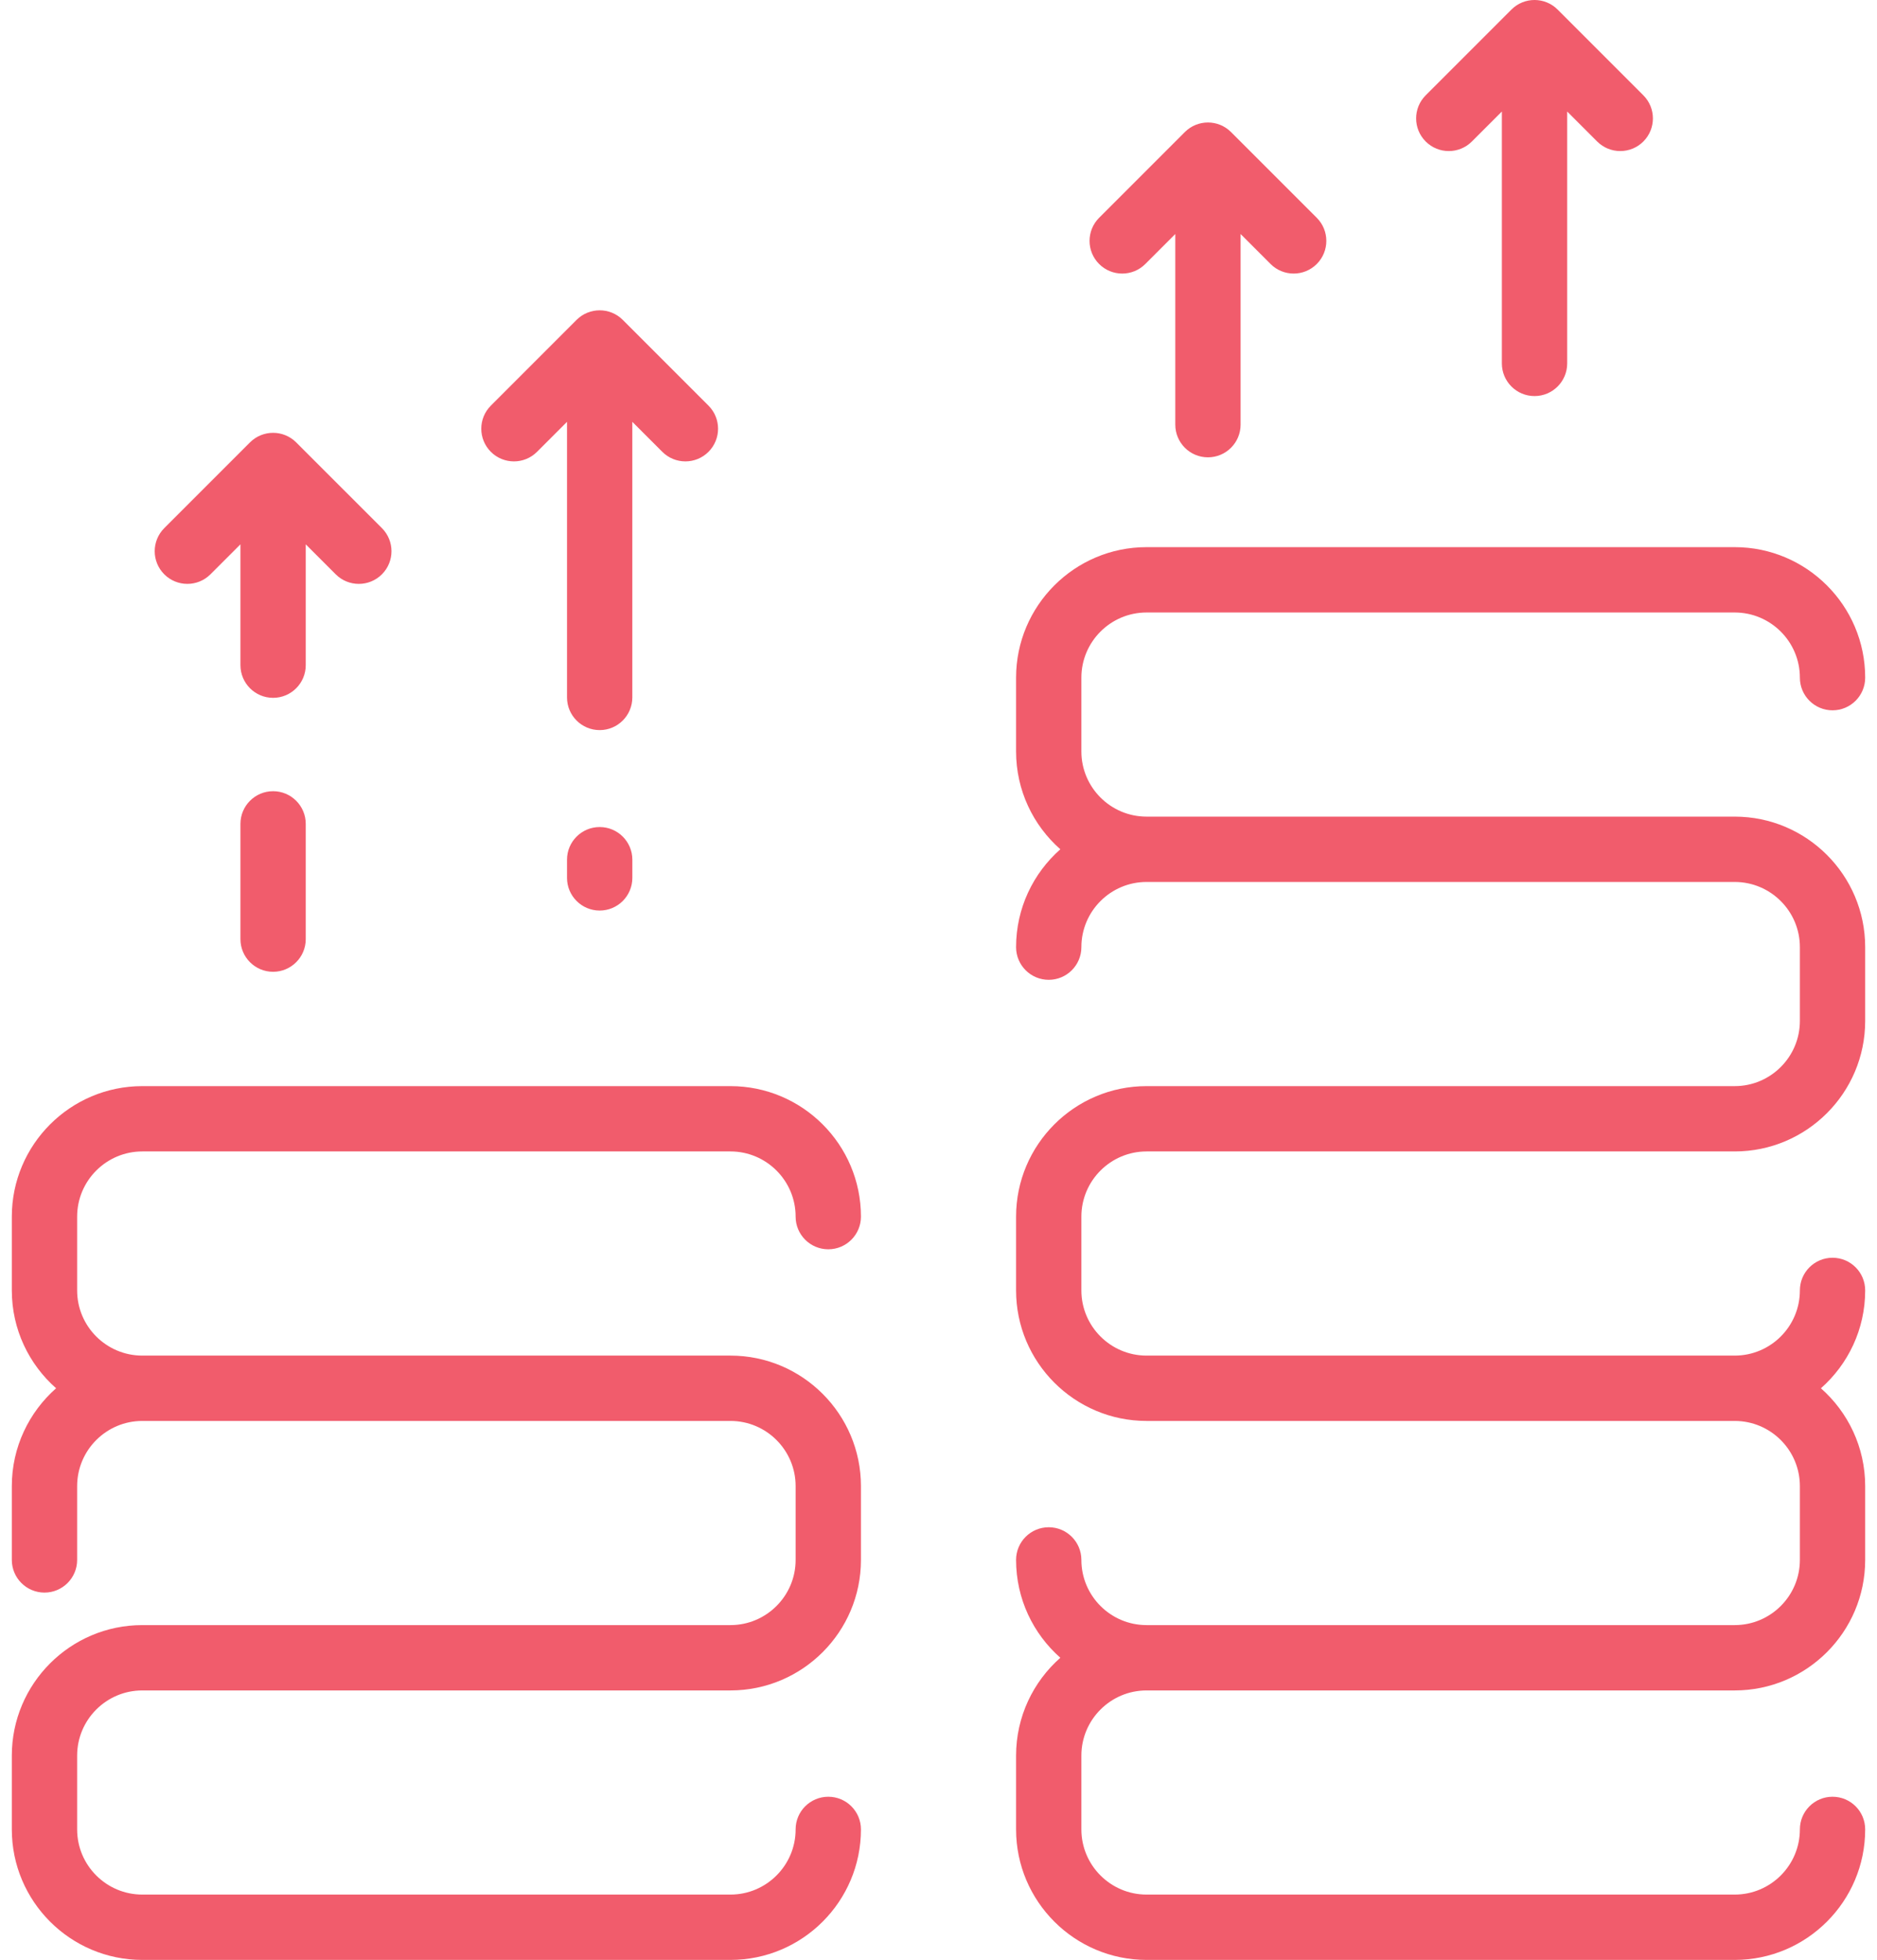 <svg width="91" height="95" viewBox="0 0 91 95" fill="none" xmlns="http://www.w3.org/2000/svg">
<path d="M84.101 39.583H55.587C53.845 39.583 52.427 38.166 52.427 36.424V32.847C52.427 31.105 53.845 29.688 55.587 29.688H84.101C85.844 29.688 87.261 31.105 87.261 32.847C87.261 33.721 87.97 34.43 88.844 34.43C89.719 34.43 90.427 33.721 90.427 32.847C90.427 29.359 87.59 26.521 84.101 26.521H55.587C52.099 26.521 49.261 29.359 49.261 32.847V36.424C49.261 38.311 50.092 40.007 51.407 41.166C50.092 42.327 49.261 44.022 49.261 45.909C49.261 46.784 49.97 47.493 50.844 47.493C51.718 47.493 52.427 46.784 52.427 45.909C52.427 44.167 53.845 42.75 55.587 42.75H84.101C85.844 42.75 87.261 44.167 87.261 45.909V49.486C87.261 51.228 85.844 52.646 84.101 52.646H55.587C52.099 52.646 49.261 55.484 49.261 58.972V62.549C49.261 66.037 52.099 68.875 55.587 68.875H84.101C85.844 68.875 87.261 70.292 87.261 72.035V75.611C87.261 77.354 85.844 78.771 84.101 78.771H55.587C53.845 78.771 52.427 77.354 52.427 75.611C52.427 74.737 51.718 74.028 50.844 74.028C49.97 74.028 49.261 74.737 49.261 75.611C49.261 77.499 50.092 79.194 51.407 80.354C50.092 81.514 49.261 83.21 49.261 85.097V88.674C49.261 92.162 52.099 95 55.587 95H84.101C87.59 95 90.427 92.162 90.427 88.674C90.427 87.799 89.719 87.091 88.844 87.091C87.97 87.091 87.261 87.799 87.261 88.674C87.261 90.416 85.844 91.833 84.101 91.833H55.587C53.845 91.833 52.427 90.416 52.427 88.674V85.097C52.427 83.355 53.845 81.938 55.587 81.938H84.101C87.59 81.938 90.427 79.1 90.427 75.611V72.035C90.427 70.147 89.596 68.452 88.281 67.292C89.596 66.132 90.427 64.436 90.427 62.549C90.427 61.674 89.719 60.965 88.844 60.965C87.97 60.965 87.261 61.674 87.261 62.549C87.261 64.291 85.844 65.708 84.101 65.708H55.587C53.845 65.708 52.427 64.291 52.427 62.549V58.972C52.427 57.23 53.845 55.812 55.587 55.812H84.101C87.59 55.812 90.427 52.975 90.427 49.486V45.91C90.427 42.421 87.59 39.583 84.101 39.583ZM6.899 55.812H35.414C37.156 55.812 38.573 57.23 38.573 58.972C38.573 59.846 39.282 60.555 40.157 60.555C41.031 60.555 41.74 59.846 41.74 58.972C41.74 55.484 38.902 52.646 35.414 52.646H6.899C3.411 52.646 0.573 55.484 0.573 58.972V62.549C0.573 64.436 1.405 66.132 2.72 67.291C1.405 68.452 0.573 70.147 0.573 72.034V75.611C0.573 76.486 1.282 77.195 2.157 77.195C3.031 77.195 3.74 76.486 3.74 75.611V72.034C3.74 70.292 5.157 68.875 6.899 68.875H35.414C37.156 68.875 38.573 70.292 38.573 72.035V75.611C38.573 77.354 37.156 78.771 35.414 78.771H6.899C3.411 78.771 0.573 81.609 0.573 85.097V88.674C0.573 92.162 3.411 95 6.899 95H35.414C38.902 95 41.74 92.162 41.74 88.674C41.74 87.799 41.031 87.091 40.157 87.091C39.282 87.091 38.573 87.799 38.573 88.674C38.573 90.416 37.156 91.833 35.414 91.833H6.899C5.157 91.833 3.74 90.416 3.74 88.674V85.097C3.74 83.355 5.157 81.938 6.899 81.938H35.414C38.902 81.938 41.74 79.1 41.74 75.611V72.035C41.74 68.546 38.902 65.708 35.414 65.708H6.899C5.157 65.708 3.74 64.291 3.74 62.549V58.972C3.74 57.23 5.157 55.812 6.899 55.812ZM55.526 12.797L56.98 11.343V20.583C56.98 21.458 57.688 22.167 58.563 22.167C59.437 22.167 60.146 21.458 60.146 20.583V11.343L61.599 12.796C62.218 13.415 63.22 13.415 63.839 12.796C64.457 12.178 64.457 11.176 63.839 10.557L59.682 6.401C59.064 5.783 58.062 5.783 57.443 6.401L53.287 10.557C52.669 11.176 52.669 12.178 53.287 12.796C53.905 13.415 54.908 13.415 55.526 12.797ZM71.359 6.859L72.813 5.406V17.615C72.813 18.489 73.522 19.198 74.396 19.198C75.271 19.198 75.98 18.489 75.98 17.615V5.406L77.433 6.859C78.052 7.477 79.053 7.477 79.672 6.859C80.29 6.241 80.29 5.238 79.672 4.62L75.516 0.464C74.897 -0.155 73.895 -0.155 73.276 0.464L69.12 4.62C68.502 5.238 68.502 6.241 69.12 6.859C69.739 7.477 70.741 7.477 71.359 6.859ZM13.24 38.351C12.366 38.351 11.657 39.06 11.657 39.934V45.521C11.657 46.395 12.366 47.104 13.24 47.104C14.114 47.104 14.823 46.395 14.823 45.521V39.934C14.823 39.06 14.114 38.351 13.24 38.351ZM10.203 27.838L11.657 26.385V32.241C11.657 33.116 12.366 33.825 13.24 33.825C14.114 33.825 14.823 33.116 14.823 32.241V26.385L16.276 27.838C16.895 28.457 17.897 28.456 18.516 27.838C19.134 27.22 19.134 26.218 18.516 25.599L14.359 21.443C13.741 20.825 12.739 20.825 12.12 21.443L7.964 25.599C7.346 26.218 7.346 27.22 7.964 27.838C8.582 28.456 9.585 28.456 10.203 27.838ZM29.073 40.088C28.199 40.088 27.49 40.797 27.49 41.671V42.552C27.49 43.426 28.199 44.136 29.073 44.136C29.948 44.136 30.657 43.426 30.657 42.552V41.671C30.657 40.797 29.948 40.088 29.073 40.088ZM26.036 21.901L27.49 20.447V33.805C27.49 34.68 28.199 35.389 29.073 35.389C29.947 35.389 30.656 34.68 30.656 33.805V20.447L32.11 21.901C32.728 22.519 33.73 22.519 34.349 21.901C34.967 21.282 34.967 20.28 34.349 19.662L30.192 15.505C29.574 14.887 28.572 14.887 27.953 15.505L23.797 19.662C23.179 20.28 23.179 21.282 23.797 21.901C24.416 22.519 25.418 22.519 26.036 21.901Z" fill="#F15C6C"/>
</svg>
